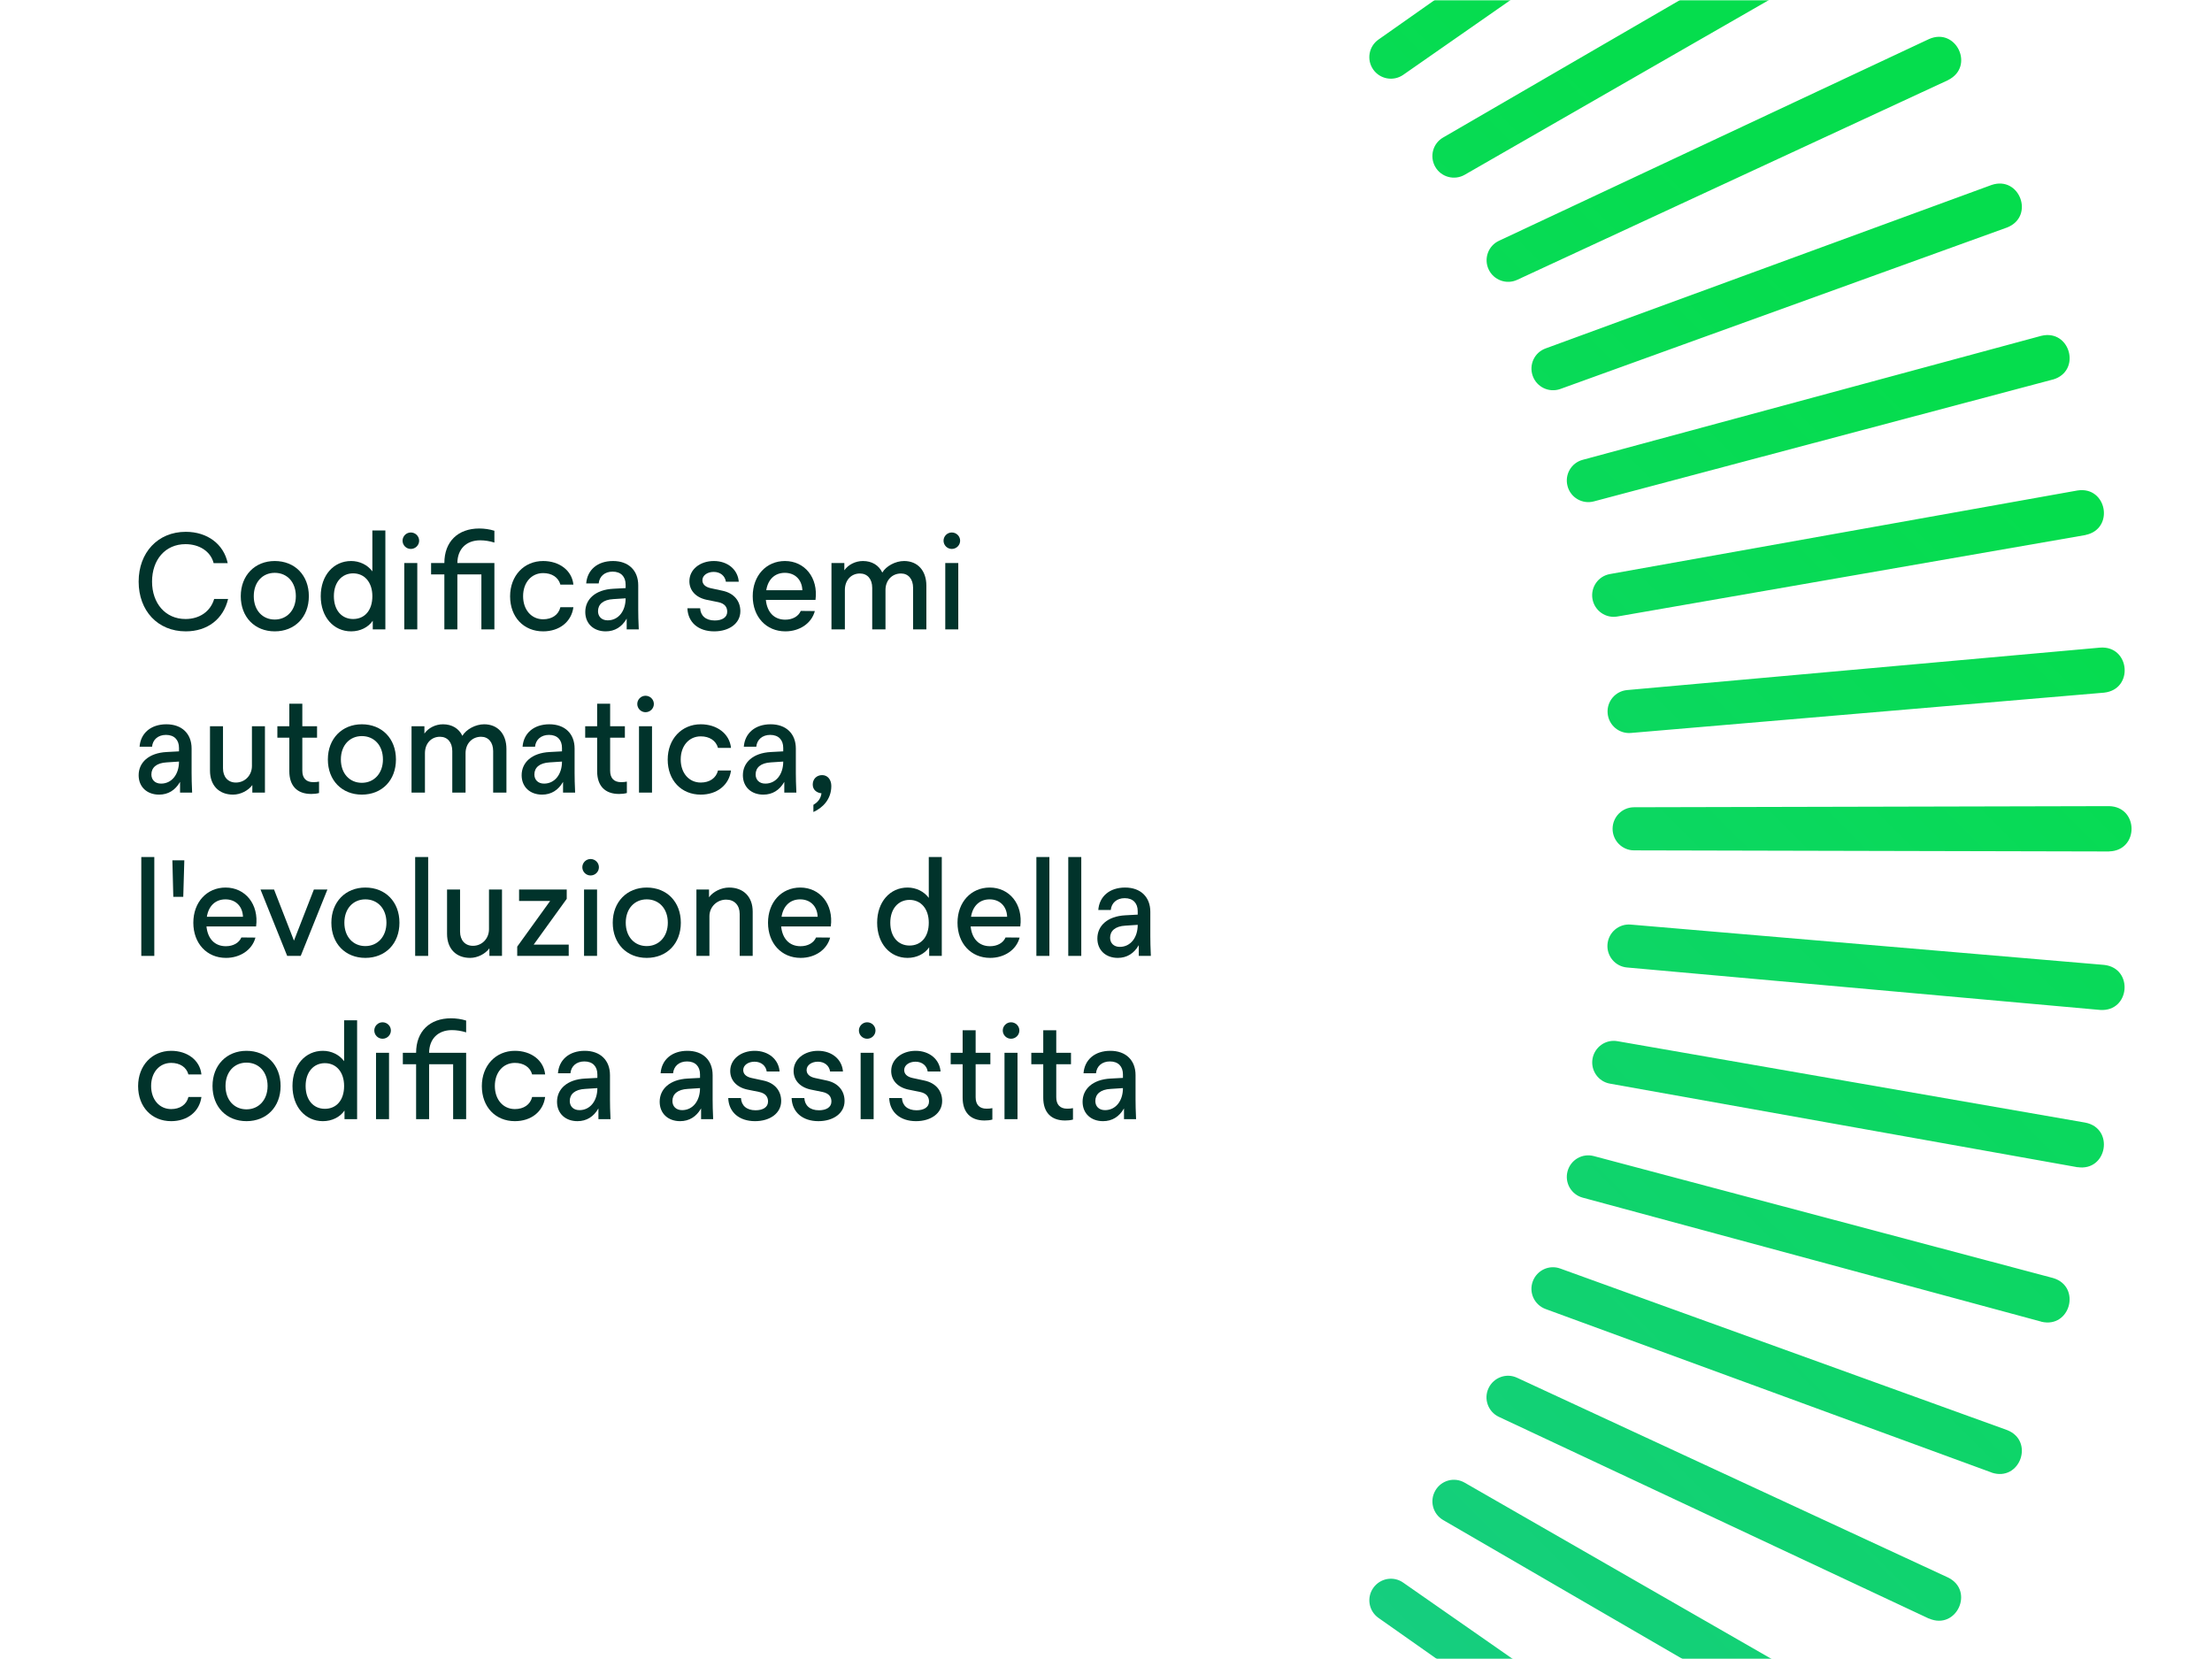 <svg width="840" height="630" viewBox="0 0 840 630" fill="none" xmlns="http://www.w3.org/2000/svg">
<rect width="840" height="630" fill="white"/>
<mask id="mask0_13004_23" style="mask-type:alpha" maskUnits="userSpaceOnUse" x="0" y="0" width="840" height="630">
<rect width="840" height="630" fill="white"/>
</mask>
<g mask="url(#mask0_13004_23)">
<path d="M101.131 1005.94L101.551 825.547C101.551 821.041 105.245 817.374 109.752 817.374C114.258 817.374 117.924 821.013 117.924 825.547L118.344 1005.94C118.092 1017.24 101.439 1017.33 101.159 1005.94H101.131ZM40.927 1002.55C40.199 1013.91 56.797 1015.28 58.028 1004.03L73.338 824.288C73.73 819.782 70.427 815.863 65.921 815.443C61.415 815.051 57.441 818.354 57.049 822.86L40.927 1002.52V1002.55ZM-18.773 993.928C-20.48 1005.21 -4.051 1008.01 -1.868 996.923L29.06 819.222C29.844 814.772 26.877 810.573 22.427 809.762C17.976 808.978 13.722 811.917 12.938 816.367L-18.801 993.928H-18.773ZM-77.466 980.157C-80.152 991.241 -64.031 995.467 -60.868 984.608L-14.575 810.265C-13.399 805.899 -15.974 801.449 -20.34 800.273C-24.707 799.098 -29.185 801.673 -30.36 806.039L-77.438 980.157H-77.466ZM-134.759 961.293C-138.397 972.097 -122.723 977.722 -118.609 967.171L-57.286 797.53C-55.718 793.276 -57.929 788.63 -62.156 787.063C-66.41 785.495 -71.084 787.678 -72.651 791.933L-134.731 961.293H-134.759ZM-190.176 937.53C-194.739 947.97 -179.597 954.939 -174.615 944.779L-98.765 781.129C-96.834 777.043 -98.625 772.201 -102.711 770.269C-106.798 768.338 -111.668 770.101 -113.599 774.188L-190.204 937.502L-190.176 937.53ZM-243.327 909.038C-248.785 919.03 -234.315 927.287 -228.437 917.63L-138.593 761.201C-136.326 757.283 -137.669 752.329 -141.588 750.061C-145.506 747.794 -150.488 749.11 -152.783 753.028L-243.327 909.038ZM-293.763 876.011C-300.06 885.499 -286.374 894.987 -279.685 885.863L-176.546 737.858C-173.943 734.164 -174.867 729.098 -178.561 726.495C-182.256 723.892 -187.35 724.788 -189.953 728.482L-293.763 876.011ZM-341.148 838.702C-348.257 847.602 -335.438 858.238 -327.993 849.758L-212.372 711.325C-209.461 707.882 -209.937 702.732 -213.379 699.822C-216.822 696.911 -222 697.359 -224.91 700.801L-341.176 838.73L-341.148 838.702ZM-385.118 797.418C-392.983 805.675 -381.144 817.374 -372.971 809.566L-245.706 681.713C-242.515 678.522 -242.515 673.372 -245.706 670.181C-248.897 666.991 -254.075 666.963 -257.266 670.181L-385.118 797.446V797.418ZM-425.282 752.441C-433.847 759.97 -423.071 772.676 -414.227 765.595L-276.298 649.33C-272.827 646.447 -272.408 641.297 -275.29 637.826C-278.173 634.356 -283.351 633.908 -286.822 636.791L-425.254 752.413L-425.282 752.441ZM-461.416 704.16C-470.596 710.905 -460.968 724.508 -451.564 718.238L-304.035 614.428C-300.34 611.853 -299.445 606.759 -302.02 603.064C-304.595 599.37 -309.689 598.446 -313.411 601.021L-461.416 704.16ZM-493.183 652.884C-502.923 658.818 -494.499 673.204 -484.591 667.774L-328.581 577.231C-324.663 574.991 -323.347 570.009 -325.586 566.091C-327.825 562.173 -332.835 560.829 -336.754 563.068L-493.183 652.912V652.884ZM-520.36 599.062C-530.576 604.128 -523.439 619.186 -513.111 614.624L-349.797 538.018C-345.71 536.115 -343.947 531.273 -345.85 527.159C-347.753 523.072 -352.623 521.281 -356.71 523.184L-520.36 599.034V599.062ZM-542.751 543.056C-553.359 547.199 -547.593 562.844 -536.874 559.206L-367.513 497.127C-363.259 495.587 -361.104 490.913 -362.643 486.659C-364.183 482.404 -368.857 480.221 -373.111 481.733L-542.751 543.056ZM-560.16 485.315C-571.104 488.534 -566.71 504.6 -555.71 501.913L-381.592 454.836C-377.226 453.688 -374.651 449.21 -375.826 444.844C-376.974 440.477 -381.452 437.874 -385.846 439.05L-560.188 485.343L-560.16 485.315ZM-572.475 426.287C-583.643 428.526 -580.676 444.927 -569.481 443.192L-391.92 411.453C-387.47 410.669 -384.531 406.443 -385.286 401.993C-386.07 397.542 -390.296 394.548 -394.747 395.331L-572.447 426.259L-572.475 426.287ZM-579.613 366.419C-590.948 367.678 -589.409 384.276 -578.129 383.52L-398.469 367.399C-393.963 367.007 -390.66 363.06 -391.052 358.554C-391.444 354.048 -395.39 350.717 -399.897 351.109L-579.641 366.419H-579.613ZM-581.488 306.131C-592.879 306.411 -592.795 323.064 -581.488 323.316L-401.1 322.896C-396.594 322.896 -392.955 319.258 -392.927 314.724C-392.927 310.217 -396.566 306.523 -401.1 306.523L-581.488 306.103V306.131ZM-578.101 245.927C-589.465 245.199 -590.836 261.797 -579.585 263.028L-399.841 278.338C-395.334 278.73 -391.416 275.427 -390.996 270.921C-390.604 266.415 -393.907 262.441 -398.413 262.049L-578.073 245.927H-578.101ZM-569.481 186.227C-580.76 184.52 -583.559 200.949 -572.475 203.132L-394.775 234.06C-390.324 234.844 -386.126 231.877 -385.314 227.427C-384.531 222.976 -387.47 218.722 -391.92 217.938L-569.481 186.199V186.227ZM-555.71 127.534C-566.794 124.848 -571.02 140.969 -560.16 144.132L-385.818 190.425C-381.452 191.601 -377.002 189.026 -375.826 184.66C-374.651 180.293 -377.226 175.815 -381.592 174.64L-555.71 127.563V127.534ZM-536.874 70.241C-547.677 66.603 -553.303 82.277 -542.751 86.391L-373.111 147.714C-368.857 149.282 -364.211 147.071 -362.643 142.844C-361.076 138.59 -363.259 133.916 -367.513 132.349L-536.874 70.269V70.241ZM-513.083 14.824C-523.523 10.261 -530.492 25.403 -520.332 30.385L-356.682 106.235C-352.595 108.166 -347.753 106.375 -345.822 102.289C-343.891 98.202 -345.654 93.332 -349.741 91.401L-513.055 14.796L-513.083 14.824ZM-484.591 -38.327C-494.583 -43.785 -502.839 -29.315 -493.183 -23.437L-336.754 66.407C-332.835 68.674 -327.881 67.331 -325.614 63.412C-323.347 59.494 -324.663 54.512 -328.581 52.217L-484.591 -38.327ZM-451.564 -88.763C-461.052 -95.061 -470.54 -81.374 -461.416 -74.685L-313.411 28.454C-309.717 31.057 -304.651 30.134 -302.048 26.439C-299.445 22.744 -300.34 17.65 -304.035 15.047L-451.564 -88.763ZM-414.255 -136.148C-423.155 -143.257 -433.791 -130.438 -425.31 -122.993L-286.878 -7.372C-283.435 -4.461 -278.285 -4.936 -275.374 -8.379C-272.463 -11.822 -272.911 -17 -276.354 -19.91L-414.283 -136.176L-414.255 -136.148ZM-372.971 -180.118C-381.228 -187.983 -392.927 -176.144 -385.118 -167.971L-257.266 -40.706C-254.075 -37.516 -248.925 -37.516 -245.734 -40.706C-242.543 -43.897 -242.515 -49.075 -245.734 -52.266L-372.999 -180.118H-372.971ZM-327.993 -220.282C-335.522 -228.847 -348.229 -218.071 -341.148 -209.227L-224.883 -71.298C-222 -67.827 -216.85 -67.407 -213.379 -70.29C-209.909 -73.173 -209.461 -78.351 -212.344 -81.822L-327.965 -220.254L-327.993 -220.282ZM-279.713 -256.416C-286.458 -265.596 -300.06 -255.968 -293.791 -246.564L-189.98 -99.035C-187.406 -95.34 -182.312 -94.445 -178.617 -97.02C-174.923 -99.595 -173.999 -104.689 -176.574 -108.411L-279.713 -256.416ZM-228.437 -288.183C-234.371 -297.923 -248.757 -289.499 -243.327 -279.591L-152.783 -123.581C-150.544 -119.663 -145.562 -118.347 -141.644 -120.586C-137.725 -122.825 -136.382 -127.835 -138.621 -131.754L-228.465 -288.183H-228.437ZM-174.615 -315.36C-179.681 -325.576 -194.739 -318.439 -190.176 -308.111L-113.571 -144.797C-111.668 -140.71 -106.826 -138.947 -102.711 -140.85C-98.625 -142.753 -96.834 -147.623 -98.737 -151.71L-174.587 -315.36H-174.615ZM-118.609 -337.751C-122.751 -348.359 -138.397 -342.593 -134.759 -331.874L-72.679 -162.513C-71.14 -158.259 -66.466 -156.104 -62.212 -157.643C-57.957 -159.183 -55.774 -163.857 -57.286 -168.111L-118.609 -337.751ZM-60.868 -355.16C-64.087 -366.104 -80.152 -361.71 -77.466 -350.71L-30.388 -176.592C-29.241 -172.226 -24.763 -169.651 -20.396 -170.826C-16.03 -171.974 -13.427 -176.452 -14.603 -180.846L-60.896 -355.188L-60.868 -355.16ZM-1.84 -367.475C-4.079 -378.643 -20.48 -375.676 -18.745 -364.481L12.994 -186.92C13.778 -182.47 18.004 -179.531 22.455 -180.286C26.905 -181.07 29.9 -185.296 29.116 -189.747L-1.812 -367.447L-1.84 -367.475ZM58.028 -374.613C56.769 -385.948 40.171 -384.409 40.927 -373.129L57.049 -193.469C57.441 -188.963 61.387 -185.66 65.893 -186.052C70.399 -186.444 73.73 -190.39 73.338 -194.897L58.028 -374.641V-374.613ZM118.316 -376.488C118.036 -387.879 101.383 -387.795 101.131 -376.488L101.551 -196.1C101.551 -191.594 105.189 -187.955 109.724 -187.927C114.23 -187.927 117.924 -191.566 117.924 -196.1L118.344 -376.488H118.316ZM178.52 -373.101C179.248 -384.465 162.65 -385.836 161.419 -374.585L146.109 -194.841C145.717 -190.334 149.02 -186.416 153.526 -185.996C158.032 -185.604 162.007 -188.907 162.399 -193.413L178.52 -373.073V-373.101ZM238.22 -364.481C239.928 -375.76 223.498 -378.559 221.315 -367.475L190.387 -189.775C189.604 -185.324 192.57 -181.126 197.021 -180.314C201.471 -179.531 205.725 -182.47 206.509 -186.92L238.248 -364.481H238.22ZM296.913 -350.71C299.6 -361.794 283.478 -366.02 280.315 -355.16L234.022 -180.818C232.846 -176.452 235.421 -172.002 239.788 -170.826C244.154 -169.651 248.632 -172.226 249.808 -176.592L296.885 -350.71H296.913ZM354.206 -331.874C357.844 -342.677 342.171 -348.303 338.056 -337.751L276.733 -168.111C275.165 -163.857 277.377 -159.211 281.603 -157.643C285.857 -156.076 290.531 -158.259 292.099 -162.513L354.178 -331.874H354.206ZM409.624 -308.083C414.186 -318.523 399.044 -325.492 394.062 -315.332L318.212 -151.682C316.281 -147.595 318.072 -142.753 322.159 -140.822C326.245 -138.891 331.115 -140.654 333.046 -144.741L409.652 -308.055L409.624 -308.083ZM462.774 -279.591C468.232 -289.583 453.762 -297.839 447.884 -288.183L358.04 -131.754C355.773 -127.835 357.117 -122.881 361.035 -120.614C364.954 -118.347 369.936 -119.663 372.231 -123.581L462.774 -279.591ZM513.21 -246.564C519.508 -256.052 505.821 -265.54 499.132 -256.416L395.993 -108.411C393.39 -104.717 394.314 -99.651 398.008 -97.048C401.703 -94.445 406.797 -95.34 409.4 -99.035L513.21 -246.564ZM560.595 -209.255C567.704 -218.155 554.886 -228.791 547.441 -220.31L431.819 -81.878C428.908 -78.435 429.384 -73.285 432.826 -70.374C436.269 -67.463 441.447 -67.911 444.358 -71.354L560.623 -209.283L560.595 -209.255ZM604.566 -167.971C612.43 -176.228 600.591 -187.927 592.418 -180.118L465.153 -52.266C461.963 -49.075 461.963 -43.925 465.153 -40.734C468.344 -37.544 473.522 -37.516 476.713 -40.734L604.566 -167.999V-167.971ZM644.73 -122.993C653.294 -130.522 642.518 -143.229 633.674 -136.148L495.745 -19.883C492.275 -17 491.855 -11.85 494.738 -8.379C497.62 -4.909 502.798 -4.461 506.269 -7.344L644.702 -122.965L644.73 -122.993ZM680.863 -74.713C690.043 -81.458 680.415 -95.061 671.011 -88.791L523.482 15.02C519.788 17.595 518.892 22.688 521.467 26.383C524.042 30.078 529.136 31.001 532.858 28.426L680.863 -74.713ZM712.63 -23.437C722.371 -29.371 713.946 -43.757 704.038 -38.327L548.028 52.217C544.11 54.456 542.794 59.438 545.033 63.356C547.273 67.275 552.283 68.618 556.201 66.379L712.63 -23.465V-23.437ZM739.808 30.385C750.023 25.319 742.886 10.261 732.558 14.824L569.244 91.429C565.157 93.332 563.394 98.174 565.297 102.289C567.201 106.375 572.071 108.166 576.157 106.263L739.808 30.413V30.385ZM762.171 86.391C772.778 82.249 767.013 66.603 756.293 70.241L586.933 132.321C582.678 133.86 580.523 138.534 582.063 142.788C583.602 147.043 588.276 149.226 592.53 147.714L762.171 86.391ZM779.608 144.132C790.551 140.913 786.157 124.848 775.157 127.534L601.039 174.612C596.673 175.759 594.098 180.237 595.273 184.604C596.421 188.97 600.899 191.573 605.293 190.397L779.636 144.104L779.608 144.132ZM791.923 203.16C803.09 200.921 800.123 184.52 788.928 186.255L611.367 217.994C606.917 218.778 603.978 223.004 604.734 227.455C605.517 231.905 609.744 234.9 614.194 234.116L791.895 203.188L791.923 203.16ZM799.06 263.028C810.395 261.769 808.856 245.171 797.576 245.927L617.916 262.049C613.41 262.441 610.107 266.387 610.499 270.893C610.891 275.399 614.837 278.73 619.344 278.338L799.088 263.028H799.06ZM800.935 323.316C812.326 323.036 812.243 306.383 800.935 306.131L620.547 306.551C616.041 306.551 612.402 310.189 612.374 314.724C612.374 319.23 616.013 322.924 620.547 322.924L800.935 323.344V323.316ZM797.548 383.52C808.912 384.248 810.283 367.65 799.032 366.419L619.288 351.109C614.782 350.717 610.863 354.02 610.443 358.526C610.051 363.032 613.354 367.007 617.86 367.399L797.52 383.52H797.548ZM788.928 443.22C800.207 444.928 803.006 428.498 791.923 426.315L614.222 395.387C609.772 394.604 605.573 397.57 604.762 402.021C603.978 406.471 606.917 410.725 611.367 411.509L788.928 443.248V443.22ZM775.157 501.913C786.241 504.6 790.467 488.478 779.608 485.315L605.265 439.022C600.899 437.846 596.449 440.421 595.273 444.788C594.098 449.154 596.673 453.632 601.039 454.808L775.157 501.885V501.913ZM756.293 559.206C767.097 562.844 772.722 547.171 762.171 543.056L592.53 481.733C588.276 480.165 583.63 482.377 582.063 486.603C580.495 490.857 582.678 495.531 586.933 497.099L756.293 559.178V559.206ZM732.53 614.624C742.97 619.186 749.939 604.044 739.779 599.062L576.129 523.212C572.043 521.281 567.201 523.072 565.269 527.159C563.338 531.245 565.101 536.115 569.188 538.046L732.502 614.652L732.53 614.624ZM704.038 667.774C714.03 673.232 722.287 658.762 712.63 652.884L556.201 563.04C552.283 560.773 547.329 562.117 545.061 566.035C542.794 569.954 544.11 574.936 548.028 577.231L704.038 667.774ZM671.011 718.21C680.499 724.508 689.987 710.821 680.863 704.132L532.858 600.993C529.164 598.39 524.098 599.314 521.495 603.008C518.892 606.703 519.788 611.797 523.482 614.4L671.011 718.21ZM633.702 765.595C642.602 772.704 653.238 759.886 644.758 752.441L506.325 636.819C502.882 633.908 497.732 634.384 494.822 637.826C491.911 641.269 492.359 646.447 495.801 649.358L633.73 765.623L633.702 765.595ZM592.418 809.566C600.675 817.43 612.374 805.591 604.566 797.418L476.713 670.153C473.522 666.963 468.372 666.963 465.181 670.153C461.991 673.344 461.963 678.522 465.181 681.713L592.446 809.566H592.418ZM547.441 849.73C554.97 858.294 567.676 847.518 560.595 838.674L444.33 700.745C441.447 697.275 436.297 696.855 432.826 699.738C429.356 702.62 428.908 707.798 431.791 711.269L547.413 849.702L547.441 849.73ZM499.16 885.863C505.905 895.043 519.508 885.415 513.238 876.011L409.428 728.482C406.853 724.788 401.759 723.892 398.064 726.467C394.37 729.042 393.446 734.136 396.021 737.858L499.16 885.863ZM447.884 917.63C453.818 927.371 468.204 918.946 462.774 909.038L372.231 753.028C369.991 749.11 365.009 747.794 361.091 750.033C357.173 752.273 355.829 757.283 358.068 761.201L447.912 917.63H447.884ZM394.062 944.808C399.128 955.023 414.186 947.886 409.624 937.558L333.018 774.244C331.115 770.157 326.273 768.394 322.159 770.297C318.072 772.201 316.281 777.071 318.184 781.157L394.034 944.808H394.062ZM338.056 967.171C342.199 977.778 357.844 972.013 354.206 961.293L292.127 791.933C290.587 787.678 285.913 785.523 281.659 787.063C277.404 788.602 275.221 793.276 276.733 797.53L338.056 967.171ZM280.315 984.608C283.534 995.551 299.6 991.157 296.913 980.157L249.836 806.039C248.688 801.673 244.21 799.098 239.844 800.273C235.477 801.421 232.874 805.899 234.05 810.293L280.343 984.636L280.315 984.608ZM221.287 996.923C223.526 1008.09 239.927 1005.12 238.192 993.928L206.453 816.367C205.669 811.917 201.443 808.978 196.993 809.734C192.542 810.517 189.548 814.744 190.331 819.194L221.259 996.895L221.287 996.923ZM161.419 1004.06C162.678 1015.4 179.276 1013.86 178.52 1002.58L162.399 822.916C162.007 818.41 158.06 815.107 153.554 815.499C149.048 815.891 145.717 819.837 146.109 824.344L161.419 1004.09V1004.06Z" fill="url(#paint0_linear_13004_23)"/>
</g>
<path d="M418.872 425.756C414.235 425.756 411.111 422.782 411.111 418.398C411.111 413.559 414.941 409.93 421.745 409.578L426.432 409.326V408.015C426.432 404.991 424.668 403.076 421.493 403.076C418.469 403.076 416.453 404.89 416.201 407.562H411.463C411.867 402.37 415.798 399.044 421.644 399.044C427.541 399.044 431.22 402.622 431.22 408.267V417.541C431.22 419.557 431.271 421.623 431.422 425H426.835V420.918C425.021 424.093 422.299 425.756 418.872 425.756ZM415.949 418.095C415.949 420.111 417.31 421.573 419.628 421.573C423.66 421.573 426.432 418.095 426.432 413.206L421.795 413.509C417.864 413.71 415.949 415.525 415.949 418.095Z" fill="#01332B"/>
<path d="M404.488 425.504C399.146 425.504 396.172 422.43 396.172 416.835V404.134H391.636V399.8H396.172V391.232H401.111V399.8H406.706V404.134H401.111V416.684C401.111 419.506 402.573 421.018 405.244 421.018C406 421.018 406.756 420.968 407.462 420.817V425.151C406.555 425.403 405.496 425.504 404.488 425.504Z" fill="#01332B"/>
<path d="M381.455 425V399.8H386.395V425H381.455ZM380.8 391.333C380.8 389.619 382.211 388.208 383.925 388.208C385.689 388.208 387.1 389.619 387.1 391.333C387.1 393.046 385.689 394.458 383.925 394.458C382.211 394.458 380.8 393.046 380.8 391.333Z" fill="#01332B"/>
<path d="M373.874 425.504C368.532 425.504 365.558 422.43 365.558 416.835V404.134H361.022V399.8H365.558V391.232H370.497V399.8H376.092V404.134H370.497V416.684C370.497 419.506 371.959 421.018 374.63 421.018C375.386 421.018 376.142 420.968 376.848 420.817V425.151C375.941 425.403 374.882 425.504 373.874 425.504Z" fill="#01332B"/>
<path d="M347.852 425.756C341.804 425.756 337.873 422.329 337.672 416.986H342.51C342.661 419.758 344.576 421.623 348.054 421.623C350.776 421.623 352.792 420.514 352.792 418.297C352.792 416.482 351.784 415.172 349.415 414.668L344.929 413.761C340.746 412.854 338.428 410.132 338.428 406.705C338.428 402.219 342.51 399.044 347.701 399.044C352.943 399.044 356.824 402.27 357.176 406.906H352.288C351.985 404.739 350.221 403.177 347.651 403.177C345.332 403.177 343.367 404.437 343.367 406.352C343.367 407.814 344.425 408.922 346.592 409.376L351.028 410.334C355.513 411.291 357.781 414.366 357.781 418.095C357.781 422.782 353.497 425.756 347.852 425.756Z" fill="#01332B"/>
<path d="M326.823 425V399.8H331.762V425H326.823ZM326.167 391.333C326.167 389.619 327.579 388.208 329.292 388.208C331.056 388.208 332.467 389.619 332.467 391.333C332.467 393.046 331.056 394.458 329.292 394.458C327.579 394.458 326.167 393.046 326.167 391.333Z" fill="#01332B"/>
<path d="M310.791 425.756C304.743 425.756 300.811 422.329 300.61 416.986H305.448C305.599 419.758 307.515 421.623 310.992 421.623C313.714 421.623 315.73 420.514 315.73 418.297C315.73 416.482 314.722 415.172 312.353 414.668L307.867 413.761C303.684 412.854 301.366 410.132 301.366 406.705C301.366 402.219 305.448 399.044 310.639 399.044C315.881 399.044 319.762 402.27 320.115 406.906H315.226C314.923 404.739 313.159 403.177 310.589 403.177C308.271 403.177 306.305 404.437 306.305 406.352C306.305 407.814 307.363 408.922 309.531 409.376L313.966 410.334C318.451 411.291 320.719 414.366 320.719 418.095C320.719 422.782 316.435 425.756 310.791 425.756Z" fill="#01332B"/>
<path d="M286.723 425.756C280.675 425.756 276.743 422.329 276.542 416.986H281.38C281.531 419.758 283.447 421.623 286.924 421.623C289.646 421.623 291.662 420.514 291.662 418.297C291.662 416.482 290.654 415.172 288.285 414.668L283.799 413.761C279.616 412.854 277.298 410.132 277.298 406.705C277.298 402.219 281.38 399.044 286.571 399.044C291.813 399.044 295.694 402.27 296.047 406.906H291.158C290.855 404.739 289.091 403.177 286.521 403.177C284.203 403.177 282.237 404.437 282.237 406.352C282.237 407.814 283.295 408.922 285.463 409.376L289.898 410.334C294.383 411.291 296.651 414.366 296.651 418.095C296.651 422.782 292.367 425.756 286.723 425.756Z" fill="#01332B"/>
<path d="M258.271 425.756C253.635 425.756 250.51 422.782 250.51 418.398C250.51 413.559 254.34 409.93 261.144 409.578L265.831 409.326V408.015C265.831 404.991 264.067 403.076 260.892 403.076C257.868 403.076 255.852 404.89 255.6 407.562H250.863C251.266 402.37 255.197 399.044 261.043 399.044C266.94 399.044 270.619 402.622 270.619 408.267V417.541C270.619 419.557 270.67 421.623 270.821 425H266.235V420.918C264.42 424.093 261.699 425.756 258.271 425.756ZM255.348 418.095C255.348 420.111 256.709 421.573 259.027 421.573C263.059 421.573 265.831 418.095 265.831 413.206L261.195 413.509C257.263 413.71 255.348 415.525 255.348 418.095Z" fill="#01332B"/>
<path d="M219.29 425.756C214.653 425.756 211.529 422.782 211.529 418.398C211.529 413.559 215.359 409.93 222.163 409.578L226.85 409.326V408.015C226.85 404.991 225.086 403.076 221.911 403.076C218.887 403.076 216.871 404.89 216.619 407.562H211.881C212.285 402.37 216.216 399.044 222.062 399.044C227.959 399.044 231.638 402.622 231.638 408.267V417.541C231.638 419.557 231.689 421.623 231.84 425H227.253V420.918C225.439 424.093 222.717 425.756 219.29 425.756ZM216.367 418.095C216.367 420.111 217.728 421.573 220.046 421.573C224.078 421.573 226.85 418.095 226.85 413.206L222.213 413.509C218.282 413.71 216.367 415.525 216.367 418.095Z" fill="#01332B"/>
<path d="M195.527 425.756C188.168 425.756 182.977 420.363 182.977 412.45C182.977 404.638 188.269 399.044 195.527 399.044C201.625 399.044 206.463 402.572 207.018 408.015H202.079C201.323 405.243 198.853 403.63 195.527 403.63C191.091 403.63 187.916 407.209 187.916 412.4C187.916 417.591 191.091 421.17 195.527 421.17C198.853 421.17 201.373 419.506 202.079 416.583H207.018C206.262 422.178 201.675 425.756 195.527 425.756Z" fill="#01332B"/>
<path d="M152.974 404.134V399.8H158.014C158.014 391.686 163.155 386.696 171.27 386.696C173.235 386.696 175.251 386.998 177.015 387.553V392.038C175.251 391.484 173.386 391.182 171.622 391.182C166.33 391.182 163.004 394.508 162.954 399.8H177.015V425H172.076V404.134H162.954V425H158.014V404.134H152.974Z" fill="#01332B"/>
<path d="M142.794 425V399.8H147.733V425H142.794ZM142.138 391.333C142.138 389.619 143.55 388.208 145.263 388.208C147.027 388.208 148.438 389.619 148.438 391.333C148.438 393.046 147.027 394.458 145.263 394.458C143.55 394.458 142.138 393.046 142.138 391.333Z" fill="#01332B"/>
<path d="M122.61 425.756C115.957 425.756 111.068 420.313 111.068 412.4C111.068 404.487 115.957 399.044 122.61 399.044C125.836 399.044 128.86 400.506 130.674 402.975V387.452H135.613V425H130.825V421.724C129.112 424.244 126.037 425.756 122.61 425.756ZM116.058 412.4C116.058 417.793 119.082 421.069 123.366 421.069C127.751 421.069 130.674 417.793 130.674 412.4C130.674 407.108 127.7 403.731 123.366 403.731C119.132 403.731 116.058 407.058 116.058 412.4Z" fill="#01332B"/>
<path d="M93.603 425.756C86.043 425.756 80.7 420.363 80.7 412.4C80.7 404.487 86.093 399.044 93.603 399.044C101.213 399.044 106.556 404.437 106.556 412.4C106.556 420.363 101.213 425.756 93.603 425.756ZM85.64 412.4C85.64 417.742 88.966 421.27 93.603 421.27C98.24 421.27 101.616 417.692 101.616 412.4C101.616 407.058 98.29 403.53 93.603 403.53C88.966 403.53 85.64 407.058 85.64 412.4Z" fill="#01332B"/>
<path d="M64.999 425.756C57.64 425.756 52.449 420.363 52.449 412.45C52.449 404.638 57.741 399.044 64.999 399.044C71.097 399.044 75.935 402.572 76.49 408.015H71.55C70.794 405.243 68.325 403.63 64.999 403.63C60.563 403.63 57.388 407.209 57.388 412.4C57.388 417.591 60.563 421.17 64.999 421.17C68.325 421.17 70.845 419.506 71.55 416.583H76.49C75.734 422.178 71.147 425.756 64.999 425.756Z" fill="#01332B"/>
<path d="M424.483 363.756C419.846 363.756 416.722 360.782 416.722 356.398C416.722 351.559 420.552 347.93 427.356 347.578L432.043 347.326V346.015C432.043 342.991 430.279 341.076 427.104 341.076C424.08 341.076 422.064 342.89 421.812 345.562H417.074C417.478 340.37 421.409 337.044 427.255 337.044C433.152 337.044 436.831 340.622 436.831 346.267V355.541C436.831 357.557 436.882 359.623 437.033 363H432.446V358.918C430.632 362.093 427.91 363.756 424.483 363.756ZM421.56 356.095C421.56 358.111 422.921 359.573 425.239 359.573C429.271 359.573 432.043 356.095 432.043 351.206L427.406 351.509C423.475 351.71 421.56 353.525 421.56 356.095Z" fill="#01332B"/>
<path d="M405.671 363V325.452H410.61V363H405.671Z" fill="#01332B"/>
<path d="M393.563 363V325.452H398.502V363H393.563Z" fill="#01332B"/>
<path d="M376.008 363.756C368.7 363.756 363.61 358.212 363.61 350.4C363.61 342.588 368.751 337.044 375.857 337.044C383.316 337.044 388.558 343.344 387.449 351.811H368.599C369.053 356.398 371.674 359.321 375.958 359.321C378.679 359.321 380.947 358.111 381.855 355.994L387.197 356.045C385.937 360.782 381.351 363.756 376.008 363.756ZM368.751 348.132H382.459C382.308 344.1 379.637 341.53 375.807 341.53C372.027 341.53 369.406 343.999 368.751 348.132Z" fill="#01332B"/>
<path d="M344.636 363.756C337.983 363.756 333.094 358.313 333.094 350.4C333.094 342.487 337.983 337.044 344.636 337.044C347.861 337.044 350.885 338.506 352.7 340.975V325.452H357.639V363H352.851V359.724C351.137 362.244 348.063 363.756 344.636 363.756ZM338.084 350.4C338.084 355.793 341.108 359.069 345.392 359.069C349.777 359.069 352.7 355.793 352.7 350.4C352.7 345.108 349.726 341.731 345.392 341.731C341.158 341.731 338.084 345.058 338.084 350.4Z" fill="#01332B"/>
<path d="M304.05 363.756C296.742 363.756 291.652 358.212 291.652 350.4C291.652 342.588 296.793 337.044 303.899 337.044C311.358 337.044 316.6 343.344 315.491 351.811H296.642C297.095 356.398 299.716 359.321 304 359.321C306.722 359.321 308.99 358.111 309.897 355.994L315.239 356.045C313.979 360.782 309.393 363.756 304.05 363.756ZM296.793 348.132H310.502C310.35 344.1 307.679 341.53 303.849 341.53C300.069 341.53 297.448 343.999 296.793 348.132Z" fill="#01332B"/>
<path d="M264.462 363V337.8H269.25V340.723C270.762 338.657 273.837 337.044 276.861 337.044C282.354 337.044 285.832 340.572 285.832 346.166V363H280.893V347.074C280.893 343.747 278.877 341.63 275.752 341.63C272.224 341.63 269.402 344.402 269.402 347.93V363H264.462Z" fill="#01332B"/>
<path d="M245.59 363.756C238.03 363.756 232.688 358.363 232.688 350.4C232.688 342.487 238.081 337.044 245.59 337.044C253.201 337.044 258.543 342.437 258.543 350.4C258.543 358.363 253.201 363.756 245.59 363.756ZM237.627 350.4C237.627 355.742 240.954 359.27 245.59 359.27C250.227 359.27 253.604 355.692 253.604 350.4C253.604 345.058 250.278 341.53 245.59 341.53C240.954 341.53 237.627 345.058 237.627 350.4Z" fill="#01332B"/>
<path d="M221.79 363V337.8H226.729V363H221.79ZM221.135 329.333C221.135 327.619 222.546 326.208 224.259 326.208C226.023 326.208 227.435 327.619 227.435 329.333C227.435 331.046 226.023 332.458 224.259 332.458C222.546 332.458 221.135 331.046 221.135 329.333Z" fill="#01332B"/>
<path d="M196.414 363V359.472L208.913 342.134H197.119V337.8H215.213V341.328L202.663 358.716H215.969V363H196.414Z" fill="#01332B"/>
<path d="M178.535 363.756C173.142 363.756 169.766 360.228 169.766 354.634V337.8H174.705V353.777C174.705 357.053 176.62 359.17 179.594 359.17C183.071 359.17 185.692 356.398 185.692 352.87V337.8H190.631V363H185.843V360.127C184.331 362.194 181.408 363.756 178.535 363.756Z" fill="#01332B"/>
<path d="M157.658 363V325.452H162.597V363H157.658Z" fill="#01332B"/>
<path d="M138.736 363.756C131.176 363.756 125.834 358.363 125.834 350.4C125.834 342.487 131.227 337.044 138.736 337.044C146.347 337.044 151.689 342.437 151.689 350.4C151.689 358.363 146.347 363.756 138.736 363.756ZM130.773 350.4C130.773 355.742 134.1 359.27 138.736 359.27C143.373 359.27 146.75 355.692 146.75 350.4C146.75 345.058 143.424 341.53 138.736 341.53C134.1 341.53 130.773 345.058 130.773 350.4Z" fill="#01332B"/>
<path d="M109.06 363L98.93 337.8H104.071L111.631 357.204L119.191 337.8H124.332L114.201 363H109.06Z" fill="#01332B"/>
<path d="M85.814 363.756C78.507 363.756 73.416 358.212 73.416 350.4C73.416 342.588 78.557 337.044 85.663 337.044C93.123 337.044 98.364 343.344 97.255 351.811H78.406C78.859 356.398 81.48 359.321 85.764 359.321C88.486 359.321 90.754 358.111 91.661 355.994L97.003 356.045C95.743 360.782 91.157 363.756 85.814 363.756ZM78.557 348.132H92.266C92.115 344.1 89.443 341.53 85.613 341.53C81.833 341.53 79.212 343.999 78.557 348.132Z" fill="#01332B"/>
<path d="M65.813 340.572L65.46 326.712H69.996L69.593 340.572H65.813Z" fill="#01332B"/>
<path d="M53.658 363V325.452H58.598V363H53.658Z" fill="#01332B"/>
<path d="M308.884 305.637C310.245 304.83 311.656 303.57 311.959 301.252C310.346 301.101 308.633 300.093 308.633 297.926C308.633 295.809 310.145 294.347 312.211 294.347C314.328 294.347 315.689 296.111 315.689 298.48C315.689 303.57 312.362 306.796 308.884 308.358V305.637Z" fill="#01332B"/>
<path d="M289.87 301.756C285.233 301.756 282.108 298.782 282.108 294.398C282.108 289.559 285.939 285.93 292.743 285.578L297.43 285.326V284.015C297.43 280.991 295.666 279.076 292.491 279.076C289.467 279.076 287.451 280.89 287.199 283.562H282.461C282.864 278.37 286.796 275.044 292.642 275.044C298.539 275.044 302.218 278.622 302.218 284.267V293.541C302.218 295.557 302.268 297.623 302.42 301H297.833V296.918C296.019 300.093 293.297 301.756 289.87 301.756ZM286.947 294.095C286.947 296.111 288.308 297.573 290.626 297.573C294.658 297.573 297.43 294.095 297.43 289.206L292.793 289.509C288.862 289.71 286.947 291.525 286.947 294.095Z" fill="#01332B"/>
<path d="M266.106 301.756C258.748 301.756 253.557 296.363 253.557 288.45C253.557 280.638 258.849 275.044 266.106 275.044C272.205 275.044 277.043 278.572 277.598 284.015H272.658C271.902 281.243 269.433 279.63 266.106 279.63C261.671 279.63 258.496 283.209 258.496 288.4C258.496 293.591 261.671 297.17 266.106 297.17C269.433 297.17 271.953 295.506 272.658 292.583H277.598C276.842 298.178 272.255 301.756 266.106 301.756Z" fill="#01332B"/>
<path d="M242.658 301V275.8H247.598V301H242.658ZM242.003 267.333C242.003 265.619 243.414 264.208 245.128 264.208C246.892 264.208 248.303 265.619 248.303 267.333C248.303 269.046 246.892 270.458 245.128 270.458C243.414 270.458 242.003 269.046 242.003 267.333Z" fill="#01332B"/>
<path d="M235.077 301.504C229.735 301.504 226.761 298.43 226.761 292.835V280.134H222.225V275.8H226.761V267.232H231.7V275.8H237.295V280.134H231.7V292.684C231.7 295.506 233.162 297.018 235.833 297.018C236.589 297.018 237.345 296.968 238.051 296.817V301.151C237.144 301.403 236.085 301.504 235.077 301.504Z" fill="#01332B"/>
<path d="M205.854 301.756C201.217 301.756 198.092 298.782 198.092 294.398C198.092 289.559 201.922 285.93 208.726 285.578L213.413 285.326V284.015C213.413 280.991 211.65 279.076 208.474 279.076C205.45 279.076 203.434 280.89 203.182 283.562H198.445C198.848 278.37 202.779 275.044 208.626 275.044C214.522 275.044 218.202 278.622 218.202 284.267V293.541C218.202 295.557 218.252 297.623 218.403 301H213.817V296.918C212.002 300.093 209.281 301.756 205.854 301.756ZM202.93 294.095C202.93 296.111 204.291 297.573 206.609 297.573C210.641 297.573 213.413 294.095 213.413 289.206L208.777 289.509C204.846 289.71 202.93 291.525 202.93 294.095Z" fill="#01332B"/>
<path d="M156.28 301V275.8H161.168V278.572C162.63 276.455 165.352 275.044 168.224 275.044C171.652 275.044 174.272 276.657 175.583 279.429C177.044 276.959 180.572 275.044 183.848 275.044C189.04 275.044 192.316 278.723 192.316 284.418V301H187.276V285.225C187.276 281.898 185.461 279.782 182.689 279.782C179.262 279.782 176.792 282.402 176.792 286.031V301H171.752V285.225C171.752 281.898 169.938 279.782 167.065 279.782C163.739 279.782 161.37 282.352 161.37 286.031V301H156.28Z" fill="#01332B"/>
<path d="M137.408 301.756C129.848 301.756 124.505 296.363 124.505 288.4C124.505 280.487 129.898 275.044 137.408 275.044C145.018 275.044 150.36 280.437 150.36 288.4C150.36 296.363 145.018 301.756 137.408 301.756ZM129.444 288.4C129.444 293.742 132.771 297.27 137.408 297.27C142.044 297.27 145.421 293.692 145.421 288.4C145.421 283.058 142.095 279.53 137.408 279.53C132.771 279.53 129.444 283.058 129.444 288.4Z" fill="#01332B"/>
<path d="M118.183 301.504C112.84 301.504 109.867 298.43 109.867 292.835V280.134H105.331V275.8H109.867V267.232H114.806V275.8H120.4V280.134H114.806V292.684C114.806 295.506 116.267 297.018 118.939 297.018C119.695 297.018 120.451 296.968 121.156 296.817V301.151C120.249 301.403 119.191 301.504 118.183 301.504Z" fill="#01332B"/>
<path d="M88.514 301.756C83.121 301.756 79.744 298.228 79.744 292.634V275.8H84.684V291.777C84.684 295.053 86.599 297.17 89.572 297.17C93.05 297.17 95.671 294.398 95.671 290.87V275.8H100.61V301H95.822V298.127C94.31 300.194 91.387 301.756 88.514 301.756Z" fill="#01332B"/>
<path d="M60.412 301.756C55.775 301.756 52.651 298.782 52.651 294.398C52.651 289.559 56.481 285.93 63.285 285.578L67.972 285.326V284.015C67.972 280.991 66.208 279.076 63.033 279.076C60.009 279.076 57.993 280.89 57.741 283.562H53.003C53.407 278.37 57.338 275.044 63.184 275.044C69.081 275.044 72.76 278.622 72.76 284.267V293.541C72.76 295.557 72.811 297.623 72.962 301H68.375V296.918C66.561 300.093 63.839 301.756 60.412 301.756ZM57.489 294.095C57.489 296.111 58.85 297.573 61.168 297.573C65.2 297.573 67.972 294.095 67.972 289.206L63.335 289.509C59.404 289.71 57.489 291.525 57.489 294.095Z" fill="#01332B"/>
<path d="M358.962 239V213.8H363.902V239H358.962ZM358.307 205.333C358.307 203.619 359.718 202.208 361.432 202.208C363.196 202.208 364.607 203.619 364.607 205.333C364.607 207.046 363.196 208.458 361.432 208.458C359.718 208.458 358.307 207.046 358.307 205.333Z" fill="#01332B"/>
<path d="M315.748 239V213.8H320.637V216.572C322.099 214.455 324.82 213.044 327.693 213.044C331.12 213.044 333.741 214.657 335.052 217.429C336.513 214.959 340.041 213.044 343.317 213.044C348.508 213.044 351.784 216.723 351.784 222.418V239H346.744V223.225C346.744 219.898 344.93 217.782 342.158 217.782C338.731 217.782 336.261 220.402 336.261 224.031V239H331.221V223.225C331.221 219.898 329.407 217.782 326.534 217.782C323.208 217.782 320.839 220.352 320.839 224.031V239H315.748Z" fill="#01332B"/>
<path d="M298.243 239.756C290.935 239.756 285.844 234.212 285.844 226.4C285.844 218.588 290.985 213.044 298.091 213.044C305.551 213.044 310.792 219.344 309.683 227.811H290.834C291.287 232.398 293.908 235.321 298.192 235.321C300.914 235.321 303.182 234.111 304.089 231.994L309.431 232.045C308.171 236.782 303.585 239.756 298.243 239.756ZM290.985 224.132H304.694C304.543 220.1 301.871 217.53 298.041 217.53C294.261 217.53 291.64 219.999 290.985 224.132Z" fill="#01332B"/>
<path d="M271.219 239.756C265.171 239.756 261.24 236.329 261.038 230.986H265.876C266.028 233.758 267.943 235.623 271.42 235.623C274.142 235.623 276.158 234.514 276.158 232.297C276.158 230.482 275.15 229.172 272.781 228.668L268.296 227.761C264.112 226.854 261.794 224.132 261.794 220.705C261.794 216.219 265.876 213.044 271.068 213.044C276.309 213.044 280.19 216.27 280.543 220.906H275.654C275.352 218.739 273.588 217.177 271.017 217.177C268.699 217.177 266.733 218.437 266.733 220.352C266.733 221.814 267.792 222.922 269.959 223.376L274.394 224.334C278.88 225.291 281.148 228.366 281.148 232.095C281.148 236.782 276.864 239.756 271.219 239.756Z" fill="#01332B"/>
<path d="M230.02 239.756C225.383 239.756 222.258 236.782 222.258 232.398C222.258 227.559 226.089 223.93 232.893 223.578L237.58 223.326V222.015C237.58 218.991 235.816 217.076 232.641 217.076C229.617 217.076 227.601 218.89 227.349 221.562H222.611C223.014 216.37 226.946 213.044 232.792 213.044C238.689 213.044 242.368 216.622 242.368 222.267V231.541C242.368 233.557 242.418 235.623 242.57 239H237.983V234.918C236.169 238.093 233.447 239.756 230.02 239.756ZM227.097 232.095C227.097 234.111 228.458 235.573 230.776 235.573C234.808 235.573 237.58 232.095 237.58 227.206L232.943 227.509C229.012 227.71 227.097 229.525 227.097 232.095Z" fill="#01332B"/>
<path d="M206.256 239.756C198.898 239.756 193.707 234.363 193.707 226.45C193.707 218.638 198.999 213.044 206.256 213.044C212.355 213.044 217.193 216.572 217.748 222.015H212.808C212.052 219.243 209.583 217.63 206.256 217.63C201.821 217.63 198.646 221.209 198.646 226.4C198.646 231.591 201.821 235.17 206.256 235.17C209.583 235.17 212.103 233.506 212.808 230.583H217.748C216.992 236.178 212.405 239.756 206.256 239.756Z" fill="#01332B"/>
<path d="M163.704 218.134V213.8H168.744C168.744 205.686 173.885 200.696 181.999 200.696C183.965 200.696 185.981 200.998 187.745 201.553V206.038C185.981 205.484 184.116 205.182 182.352 205.182C177.06 205.182 173.734 208.508 173.683 213.8H187.745V239H182.806V218.134H173.683V239H168.744V218.134H163.704Z" fill="#01332B"/>
<path d="M153.523 239V213.8H158.463V239H153.523ZM152.868 205.333C152.868 203.619 154.279 202.208 155.993 202.208C157.757 202.208 159.168 203.619 159.168 205.333C159.168 207.046 157.757 208.458 155.993 208.458C154.279 208.458 152.868 207.046 152.868 205.333Z" fill="#01332B"/>
<path d="M133.34 239.756C126.687 239.756 121.798 234.313 121.798 226.4C121.798 218.487 126.687 213.044 133.34 213.044C136.565 213.044 139.589 214.506 141.404 216.975V201.452H146.343V239H141.555V235.724C139.841 238.244 136.767 239.756 133.34 239.756ZM126.788 226.4C126.788 231.793 129.812 235.069 134.096 235.069C138.481 235.069 141.404 231.793 141.404 226.4C141.404 221.108 138.43 217.731 134.096 217.731C129.862 217.731 126.788 221.058 126.788 226.4Z" fill="#01332B"/>
<path d="M104.333 239.756C96.772 239.756 91.43 234.363 91.43 226.4C91.43 218.487 96.823 213.044 104.333 213.044C111.943 213.044 117.285 218.437 117.285 226.4C117.285 234.363 111.943 239.756 104.333 239.756ZM96.369 226.4C96.369 231.742 99.696 235.27 104.333 235.27C108.969 235.27 112.346 231.692 112.346 226.4C112.346 221.058 109.02 217.53 104.333 217.53C99.696 217.53 96.369 221.058 96.369 226.4Z" fill="#01332B"/>
<path d="M70.543 239.756C59.908 239.756 52.651 231.944 52.651 220.856C52.651 209.869 59.908 201.956 70.543 201.956C78.758 201.956 84.957 206.643 86.469 213.85H81.126C80.018 209.415 75.734 206.643 70.442 206.643C62.73 206.643 57.741 212.59 57.741 220.856C57.741 229.071 62.781 235.069 70.442 235.069C75.734 235.069 79.917 232.246 81.328 227.458H86.62C84.806 235.119 78.758 239.756 70.543 239.756Z" fill="#01332B"/>
<defs>
<linearGradient id="paint0_linear_13004_23" x1="604.51" y1="-180.062" x2="-385.062" y2="809.51" gradientUnits="userSpaceOnUse">
<stop offset="0.1" stop-color="#05DD4D"/>
<stop offset="0.55" stop-color="#1BC98F"/>
<stop offset="0.95" stop-color="#19A591"/>
</linearGradient>
</defs>
</svg>
